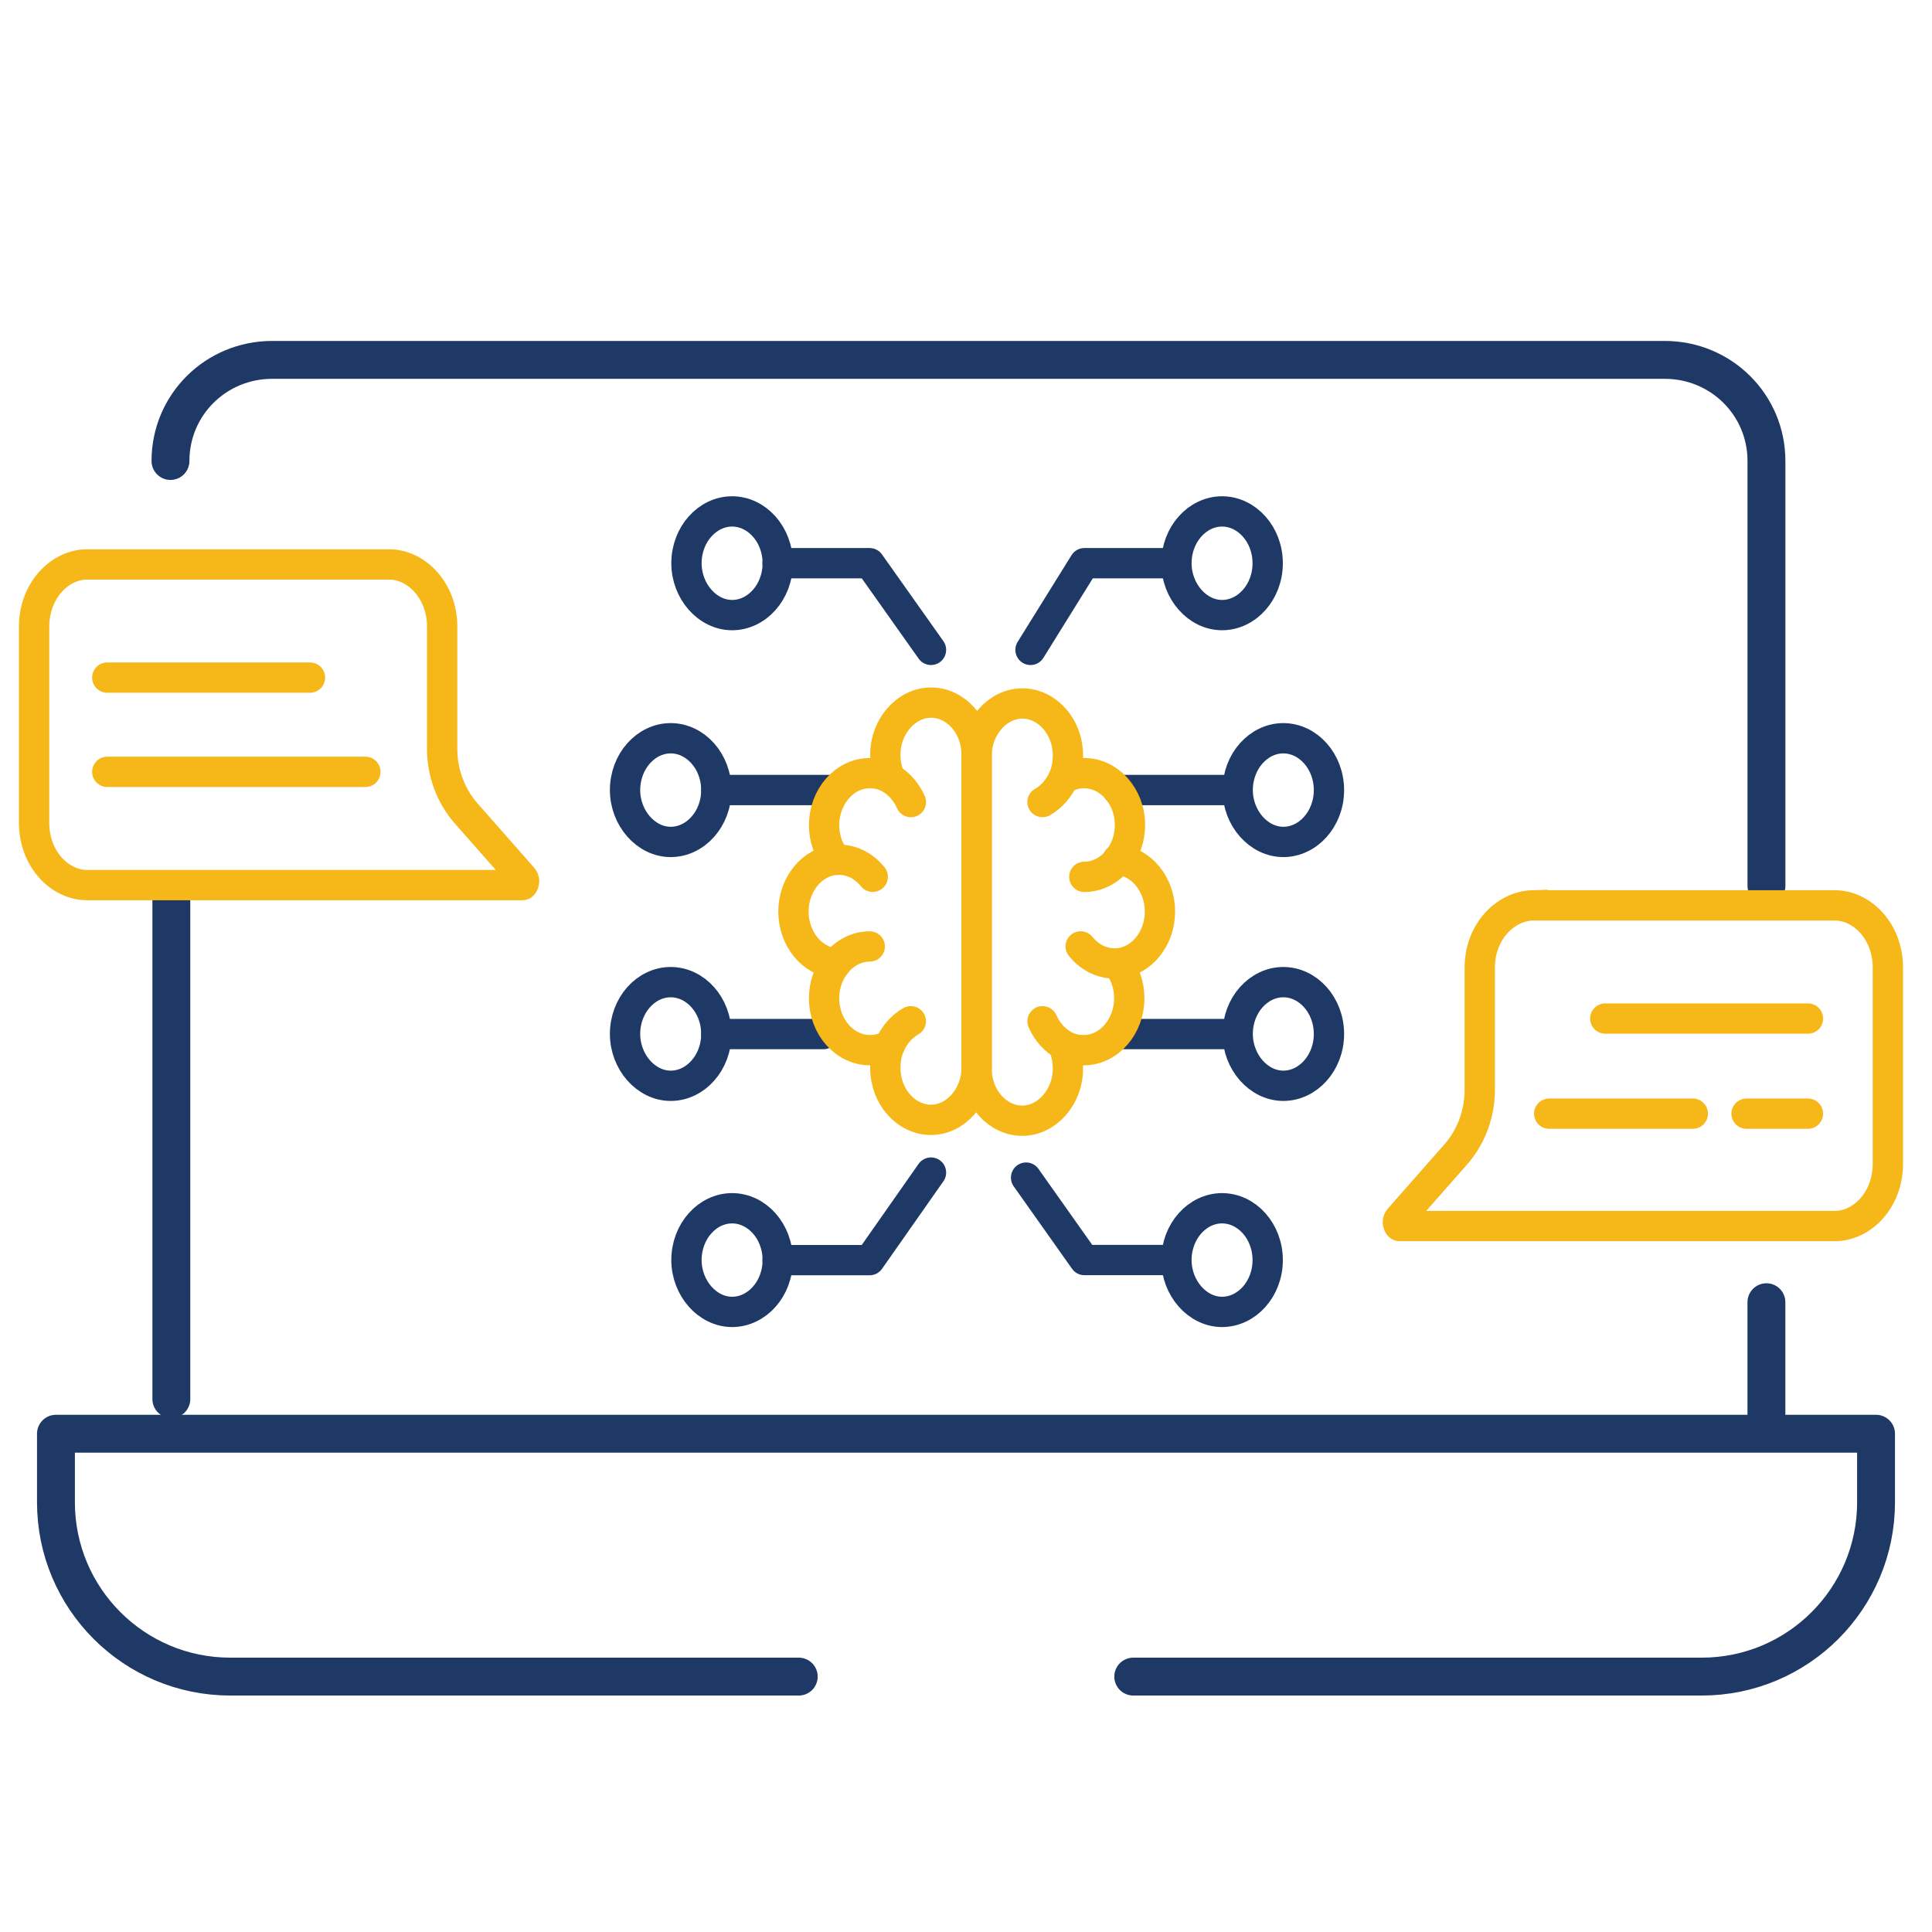 <svg width="51" height="51" viewBox="0 0 51 51" fill="none" xmlns="http://www.w3.org/2000/svg">
<g clip-path="url(#clip0_2558_22075)">
<path d="M21.085 44.258H6.079C3.537 44.258 1.477 42.197 1.477 39.656V37.847H49.523V39.656C49.523 42.197 47.463 44.258 44.921 44.258H29.915" stroke="#1F3966" stroke-miterlimit="10" stroke-linecap="round" stroke-linejoin="round"/>
<path d="M46.63 23.385V12.169C46.63 10.689 45.434 9.5 43.945 9.5H7.185C5.696 9.5 4.5 10.689 4.5 12.169" stroke="#1F3966" stroke-miterlimit="10" stroke-linecap="round" stroke-linejoin="round"/>
<path d="M46.629 37.336V34.375" stroke="#1F3966" stroke-miterlimit="10" stroke-linecap="round" stroke-linejoin="round"/>
<path d="M4.523 36.932V23.652" stroke="#1F3966" stroke-miterlimit="10" stroke-linecap="round" stroke-linejoin="round"/>
<path d="M40.46 23.9H48.438C49.157 23.9 49.835 24.591 49.835 25.541V30.723C49.835 31.673 49.158 32.364 48.438 32.364H36.945C36.942 32.364 36.942 32.365 36.938 32.362C36.932 32.358 36.92 32.344 36.91 32.317C36.889 32.26 36.902 32.207 36.929 32.176L38.43 30.472C38.831 30.016 39.062 29.406 39.062 28.771V25.541C39.063 24.604 39.729 23.921 40.46 23.899V23.9Z" stroke="#F6B719" stroke-width="0.8"/>
<path d="M2.297 14.9H10.274C10.994 14.9 11.672 15.591 11.672 16.541V19.771C11.672 20.406 11.904 21.016 12.305 21.472L13.806 23.176C13.833 23.207 13.845 23.26 13.824 23.317C13.815 23.343 13.802 23.358 13.796 23.362C13.793 23.365 13.793 23.364 13.79 23.364H2.297C1.577 23.364 0.9 22.673 0.9 21.723V16.541C0.901 15.591 1.577 14.9 2.297 14.9Z" stroke="#F6B719" stroke-width="0.8"/>
<path d="M2.832 17.887H8.183" stroke="#F6B719" stroke-width="0.8" stroke-miterlimit="10" stroke-linecap="round" stroke-linejoin="round"/>
<path d="M2.832 20.375H9.645" stroke="#F6B719" stroke-width="0.8" stroke-miterlimit="10" stroke-linecap="round" stroke-linejoin="round"/>
<path d="M47.726 26.887H42.375" stroke="#F6B719" stroke-width="0.8" stroke-miterlimit="10" stroke-linecap="round" stroke-linejoin="round"/>
<path d="M44.686 29.398H40.895" stroke="#F6B719" stroke-width="0.8" stroke-miterlimit="10" stroke-linecap="round" stroke-linejoin="round"/>
<path d="M47.725 29.398H46.105" stroke="#F6B719" stroke-width="0.8" stroke-miterlimit="10" stroke-linecap="round" stroke-linejoin="round"/>
<path d="M33.464 14.868C33.464 15.631 32.911 16.237 32.259 16.237C31.608 16.237 31.055 15.609 31.055 14.868C31.055 14.106 31.608 13.5 32.259 13.5C32.911 13.5 33.464 14.106 33.464 14.868Z" stroke="#1F3966" stroke-width="0.8" stroke-miterlimit="10" stroke-linecap="round" stroke-linejoin="round"/>
<path d="M33.464 33.263C33.464 34.026 32.911 34.631 32.259 34.631C31.608 34.631 31.055 34.003 31.055 33.263C31.055 32.5 31.608 31.895 32.259 31.895C32.911 31.895 33.464 32.5 33.464 33.263Z" stroke="#1F3966" stroke-width="0.8" stroke-miterlimit="10" stroke-linecap="round" stroke-linejoin="round"/>
<path d="M35.081 27.294C35.081 28.057 34.528 28.662 33.876 28.662C33.225 28.662 32.672 28.034 32.672 27.294C32.672 26.531 33.225 25.926 33.876 25.926C34.528 25.926 35.081 26.531 35.081 27.294Z" stroke="#1F3966" stroke-width="0.8" stroke-miterlimit="10" stroke-linecap="round" stroke-linejoin="round"/>
<path d="M35.081 20.857C35.081 21.619 34.528 22.225 33.876 22.225C33.225 22.225 32.672 21.597 32.672 20.857C32.672 20.094 33.225 19.488 33.876 19.488C34.528 19.488 35.081 20.094 35.081 20.857Z" stroke="#1F3966" stroke-width="0.8" stroke-miterlimit="10" stroke-linecap="round" stroke-linejoin="round"/>
<path d="M20.53 14.868C20.53 15.631 19.977 16.237 19.326 16.237C18.674 16.237 18.121 15.609 18.121 14.868C18.121 14.106 18.674 13.5 19.326 13.5C19.977 13.5 20.53 14.106 20.53 14.868Z" stroke="#1F3966" stroke-width="0.8" stroke-miterlimit="10" stroke-linecap="round" stroke-linejoin="round"/>
<path d="M20.53 33.263C20.53 34.026 19.977 34.631 19.326 34.631C18.674 34.631 18.121 34.003 18.121 33.263C18.121 32.5 18.674 31.895 19.326 31.895C19.977 31.895 20.53 32.5 20.53 33.263Z" stroke="#1F3966" stroke-width="0.8" stroke-miterlimit="10" stroke-linecap="round" stroke-linejoin="round"/>
<path d="M18.909 27.294C18.909 28.057 18.356 28.662 17.705 28.662C17.053 28.662 16.5 28.034 16.5 27.294C16.5 26.531 17.053 25.926 17.705 25.926C18.356 25.926 18.909 26.531 18.909 27.294Z" stroke="#1F3966" stroke-width="0.8" stroke-miterlimit="10" stroke-linecap="round" stroke-linejoin="round"/>
<path d="M18.909 20.857C18.909 21.619 18.356 22.225 17.705 22.225C17.053 22.225 16.5 21.597 16.5 20.857C16.5 20.094 17.053 19.488 17.705 19.488C18.356 19.488 18.909 20.094 18.909 20.857Z" stroke="#1F3966" stroke-width="0.8" stroke-miterlimit="10" stroke-linecap="round" stroke-linejoin="round"/>
<path d="M20.527 33.264H22.956L24.576 30.953" stroke="#1F3966" stroke-width="0.8" stroke-miterlimit="10" stroke-linecap="round" stroke-linejoin="round"/>
<path d="M27.086 31.086L28.626 33.262H31.035" stroke="#1F3966" stroke-width="0.8" stroke-miterlimit="10" stroke-linecap="round" stroke-linejoin="round"/>
<path d="M31.034 14.867H28.625L27.203 17.155" stroke="#1F3966" stroke-width="0.8" stroke-miterlimit="10" stroke-linecap="round" stroke-linejoin="round"/>
<path d="M24.576 17.155L22.956 14.867H20.527" stroke="#1F3966" stroke-width="0.8" stroke-miterlimit="10" stroke-linecap="round" stroke-linejoin="round"/>
<path d="M32.651 20.855H29.512" stroke="#1F3966" stroke-width="0.8" stroke-miterlimit="10" stroke-linecap="round" stroke-linejoin="round"/>
<path d="M32.651 27.297H29.512" stroke="#1F3966" stroke-width="0.8" stroke-miterlimit="10" stroke-linecap="round" stroke-linejoin="round"/>
<path d="M22.05 20.855H18.91" stroke="#1F3966" stroke-width="0.8" stroke-miterlimit="10" stroke-linecap="round" stroke-linejoin="round"/>
<path d="M21.734 27.297H18.91" stroke="#1F3966" stroke-width="0.8" stroke-miterlimit="10" stroke-linecap="round" stroke-linejoin="round"/>
<path d="M24.045 21.173C23.926 20.904 23.729 20.679 23.492 20.545C23.334 20.455 23.156 20.41 22.959 20.41C22.287 20.41 21.754 21.038 21.754 21.779C21.754 22.137 21.872 22.451 22.07 22.698" stroke="#F6B719" stroke-width="0.8" stroke-miterlimit="10" stroke-linecap="round" stroke-linejoin="round"/>
<path d="M23.038 23.144C22.821 22.875 22.505 22.695 22.15 22.695C22.13 22.695 22.091 22.695 22.071 22.695C21.439 22.74 20.945 23.346 20.945 24.064C20.945 24.782 21.439 25.387 22.071 25.432" stroke="#F6B719" stroke-width="0.8" stroke-miterlimit="10" stroke-linecap="round" stroke-linejoin="round"/>
<path d="M22.959 24.984C22.603 24.984 22.287 25.164 22.07 25.433C21.872 25.68 21.754 25.994 21.754 26.353C21.754 27.115 22.307 27.721 22.959 27.721C23.156 27.721 23.334 27.676 23.492 27.586" stroke="#F6B719" stroke-width="0.8" stroke-miterlimit="10" stroke-linecap="round" stroke-linejoin="round"/>
<path d="M24.043 26.959C23.806 27.093 23.608 27.318 23.49 27.587C23.411 27.766 23.371 27.968 23.371 28.192C23.371 28.955 23.924 29.561 24.576 29.561C25.227 29.561 25.78 28.933 25.78 28.192V19.915C25.78 19.152 25.227 18.547 24.576 18.547C23.924 18.547 23.371 19.175 23.371 19.915C23.371 20.14 23.411 20.341 23.49 20.521" stroke="#F6B719" stroke-width="0.8" stroke-miterlimit="10" stroke-linecap="round" stroke-linejoin="round"/>
<path d="M27.52 26.959C27.638 27.228 27.835 27.452 28.073 27.587C28.23 27.677 28.408 27.722 28.606 27.722C29.277 27.722 29.81 27.093 29.81 26.353C29.81 25.994 29.692 25.68 29.494 25.434" stroke="#F6B719" stroke-width="0.8" stroke-miterlimit="10" stroke-linecap="round" stroke-linejoin="round"/>
<path d="M28.527 24.983C28.745 25.253 29.061 25.432 29.416 25.432C29.436 25.432 29.475 25.432 29.495 25.432C30.127 25.387 30.62 24.782 30.62 24.064C30.62 23.346 30.127 22.74 29.495 22.695" stroke="#F6B719" stroke-width="0.8" stroke-miterlimit="10" stroke-linecap="round" stroke-linejoin="round"/>
<path d="M28.623 23.147C28.979 23.147 29.294 22.967 29.512 22.698C29.709 22.451 29.828 22.137 29.828 21.779C29.828 21.016 29.275 20.41 28.623 20.41C28.425 20.41 28.248 20.455 28.09 20.545" stroke="#F6B719" stroke-width="0.8" stroke-miterlimit="10" stroke-linecap="round" stroke-linejoin="round"/>
<path d="M27.519 21.172C27.756 21.038 27.953 20.814 28.072 20.544C28.151 20.365 28.19 20.163 28.19 19.939C28.19 19.176 27.637 18.57 26.986 18.57C26.334 18.57 25.781 19.198 25.781 19.939V28.216C25.781 28.979 26.334 29.584 26.986 29.584C27.637 29.584 28.19 28.956 28.19 28.216C28.19 27.992 28.151 27.79 28.072 27.61" stroke="#F6B719" stroke-width="0.8" stroke-miterlimit="10" stroke-linecap="round" stroke-linejoin="round"/>
</g>
<defs>
<clipPath id="clip0_2558_22075">
<rect width="50" height="50" fill="white" transform="translate(0.5 0.5)"/>
</clipPath>
</defs>
</svg>
